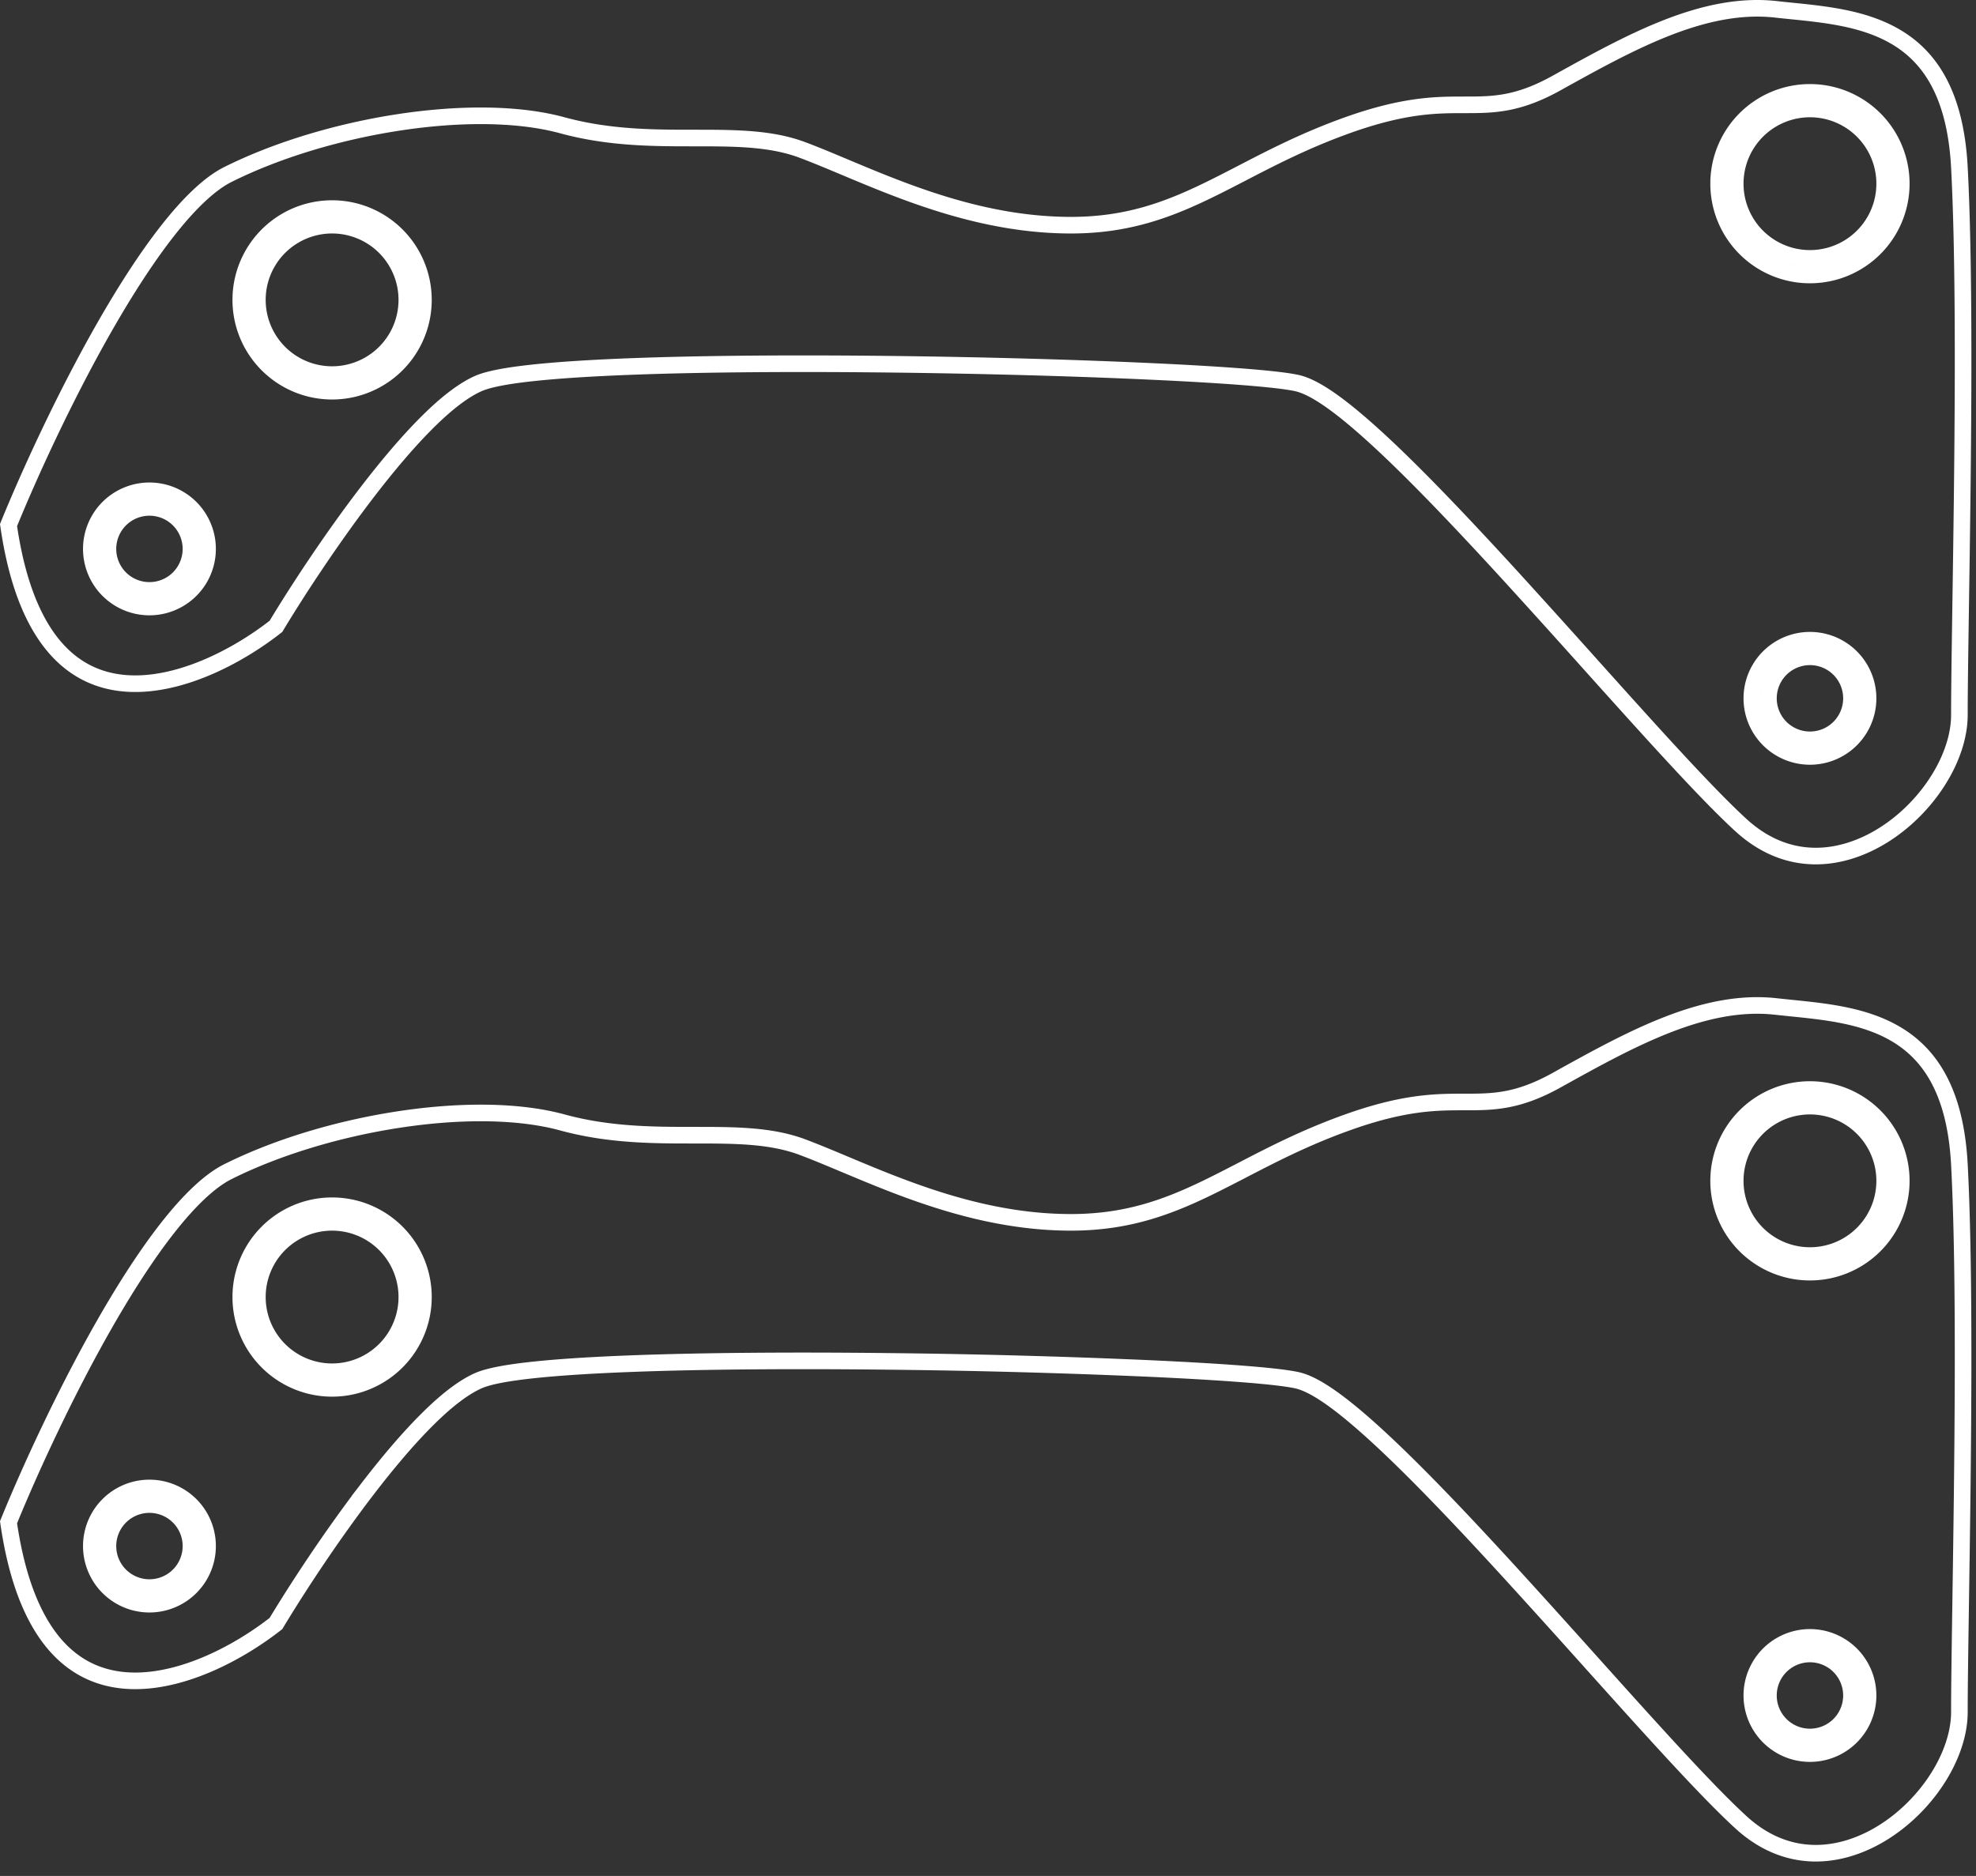 <svg xmlns="http://www.w3.org/2000/svg" fill="none" viewBox="0 0 119 113" width="119">
  <rect x="0" y="0" width="119" height="113" fill="#333333" stroke="none"/>
  <path stroke="#fff" d="M22.191 29.547c-2.223 2.886-4.31 6.084-5.572 8.181-2.384 1.871-5.966 3.71-9.137 3.426-1.574-.141-3.057-.805-4.276-2.279C1.99 37.406 1.013 35.1.514 31.628c1.251-3.071 3.392-7.755 5.807-11.978 1.225-2.14 2.515-4.152 3.79-5.772 1.283-1.632 2.515-2.818 3.613-3.367 2.946-1.473 6.644-2.584 10.289-3.14 3.65-.557 7.199-.549 9.855.176 2.815.767 5.496.767 7.921.767h.023c2.46 0 4.613.006 6.512.719.785.294 1.64.652 2.558 1.038 3.659 1.535 8.326 3.493 13.618 3.493 3.355 0 5.808-.908 8.281-2.113.67-.326 1.337-.671 2.022-1.026 1.851-.959 3.835-1.986 6.365-2.89 3.419-1.22 5.354-1.22 7.01-1.22H88.206c.832 0 1.637 0 2.519-.165.896-.168 1.852-.501 3.018-1.149 2.256-1.253 4.476-2.485 6.688-3.346 2.209-.859 4.374-1.331 6.514-1.094.3.034.606.065.916.096 2.064.21 4.286.436 6.146 1.47 2.068 1.148 3.751 3.347 3.994 7.964.367 6.975.194 18.535.076 26.363-.042 2.815-.077 5.147-.077 6.61 0 2.537-1.873 5.52-4.518 7.203-1.311.834-2.778 1.326-4.253 1.297-1.467-.028-2.977-.572-4.391-1.868-2.093-1.918-5.413-5.617-9.054-9.672a797.66 797.66 0 0 0-4.727-5.235c-2.658-2.907-5.278-5.684-7.519-7.8-1.12-1.056-2.153-1.956-3.055-2.626-.887-.658-1.701-1.137-2.374-1.287-.603-.134-1.755-.26-3.283-.38-1.54-.119-3.496-.233-5.725-.334-4.46-.204-10.028-.36-15.595-.423-5.567-.062-11.139-.031-15.603.141-2.232.087-4.194.208-5.743.372-1.523.16-2.718.369-3.363.655-.988.44-2.086 1.34-3.194 2.46-1.119 1.129-2.286 2.518-3.412 3.98ZM24.5 18.064a4.5 4.5 0 1 1-9 0 4.5 4.5 0 0 1 9 0Zm-4.5 5.5a5.5 5.5 0 1 0 0-11 5.5 5.5 0 0 0 0 11Zm93.5-12.5a4.5 4.5 0 1 1-9 0 4.5 4.5 0 0 1 9 0Zm-4.5 5.5a5.5 5.5 0 1 0 0-11 5.5 5.5 0 0 0 0 11Zm-97.5 16.5a2.5 2.5 0 1 1-5 0 2.5 2.5 0 0 1 5 0Zm-2.5 3.5a3.5 3.5 0 1 0 0-7 3.5 3.5 0 0 0 0 7Zm102.5 5.5a2.5 2.5 0 1 1-5 0 2.5 2.5 0 0 1 5 0Zm-2.5 3.5a3.5 3.5 0 1 0 0-7 3.5 3.5 0 0 0 0 7ZM22.191 89.611c-2.223 2.886-4.31 6.084-5.572 8.182-2.384 1.87-5.966 3.709-9.137 3.425-1.574-.141-3.057-.804-4.276-2.278-1.215-1.47-2.193-3.775-2.692-7.248 1.251-3.07 3.392-7.755 5.807-11.978 1.225-2.14 2.515-4.151 3.79-5.772 1.283-1.631 2.515-2.817 3.613-3.366 2.946-1.473 6.644-2.585 10.289-3.14 3.65-.558 7.199-.55 9.855.175 2.815.768 5.496.768 7.922.768h.023c2.459 0 4.612.006 6.511.718.785.294 1.64.653 2.558 1.038 3.659 1.535 8.326 3.494 13.618 3.494 3.355 0 5.808-.908 8.281-2.113.67-.327 1.337-.672 2.022-1.026 1.851-.96 3.835-1.987 6.365-2.89 3.419-1.221 5.354-1.221 7.01-1.221H88.206c.832 0 1.637 0 2.519-.165.896-.168 1.852-.5 3.018-1.148 2.256-1.254 4.476-2.486 6.688-3.346 2.209-.86 4.374-1.332 6.514-1.094.3.033.606.064.916.096 2.064.21 4.286.435 6.146 1.469 2.068 1.149 3.751 3.347 3.994 7.964.367 6.975.194 18.535.076 26.363-.042 2.815-.077 5.148-.077 6.611 0 2.537-1.873 5.519-4.518 7.203-1.311.834-2.778 1.326-4.253 1.297-1.467-.029-2.977-.573-4.391-1.869-2.093-1.918-5.413-5.617-9.054-9.672a795.098 795.098 0 0 0-4.727-5.234c-2.658-2.908-5.278-5.685-7.519-7.8-1.12-1.057-2.153-1.957-3.055-2.627-.887-.658-1.701-1.137-2.374-1.286-.603-.134-1.755-.261-3.283-.38-1.54-.12-3.496-.233-5.725-.335a473.29 473.29 0 0 0-15.595-.422c-5.567-.063-11.139-.032-15.603.14-2.232.087-4.194.208-5.743.372-1.523.161-2.718.369-3.363.656-.988.439-2.086 1.34-3.194 2.46-1.119 1.128-2.286 2.518-3.412 3.979ZM24.5 78.129a4.5 4.5 0 1 1-9 0 4.5 4.5 0 0 1 9 0Zm-4.5 5.5a5.5 5.5 0 1 0 0-11 5.5 5.5 0 0 0 0 11Zm93.5-12.5a4.5 4.5 0 1 1-9 0 4.5 4.5 0 0 1 9 0Zm-4.5 5.5a5.5 5.5 0 1 0 0-11 5.5 5.5 0 0 0 0 11Zm-97.5 16.5a2.5 2.5 0 1 1-5 0 2.5 2.5 0 0 1 5 0Zm-2.5 3.5a3.5 3.5 0 1 0 0-7 3.5 3.5 0 0 0 0 7Zm102.5 5.5a2.5 2.5 0 1 1-5 0 2.5 2.5 0 0 1 5 0Zm-2.5 3.5a3.5 3.5 0 1 0 0-7 3.5 3.5 0 0 0 0 7Z"/>
</svg>
